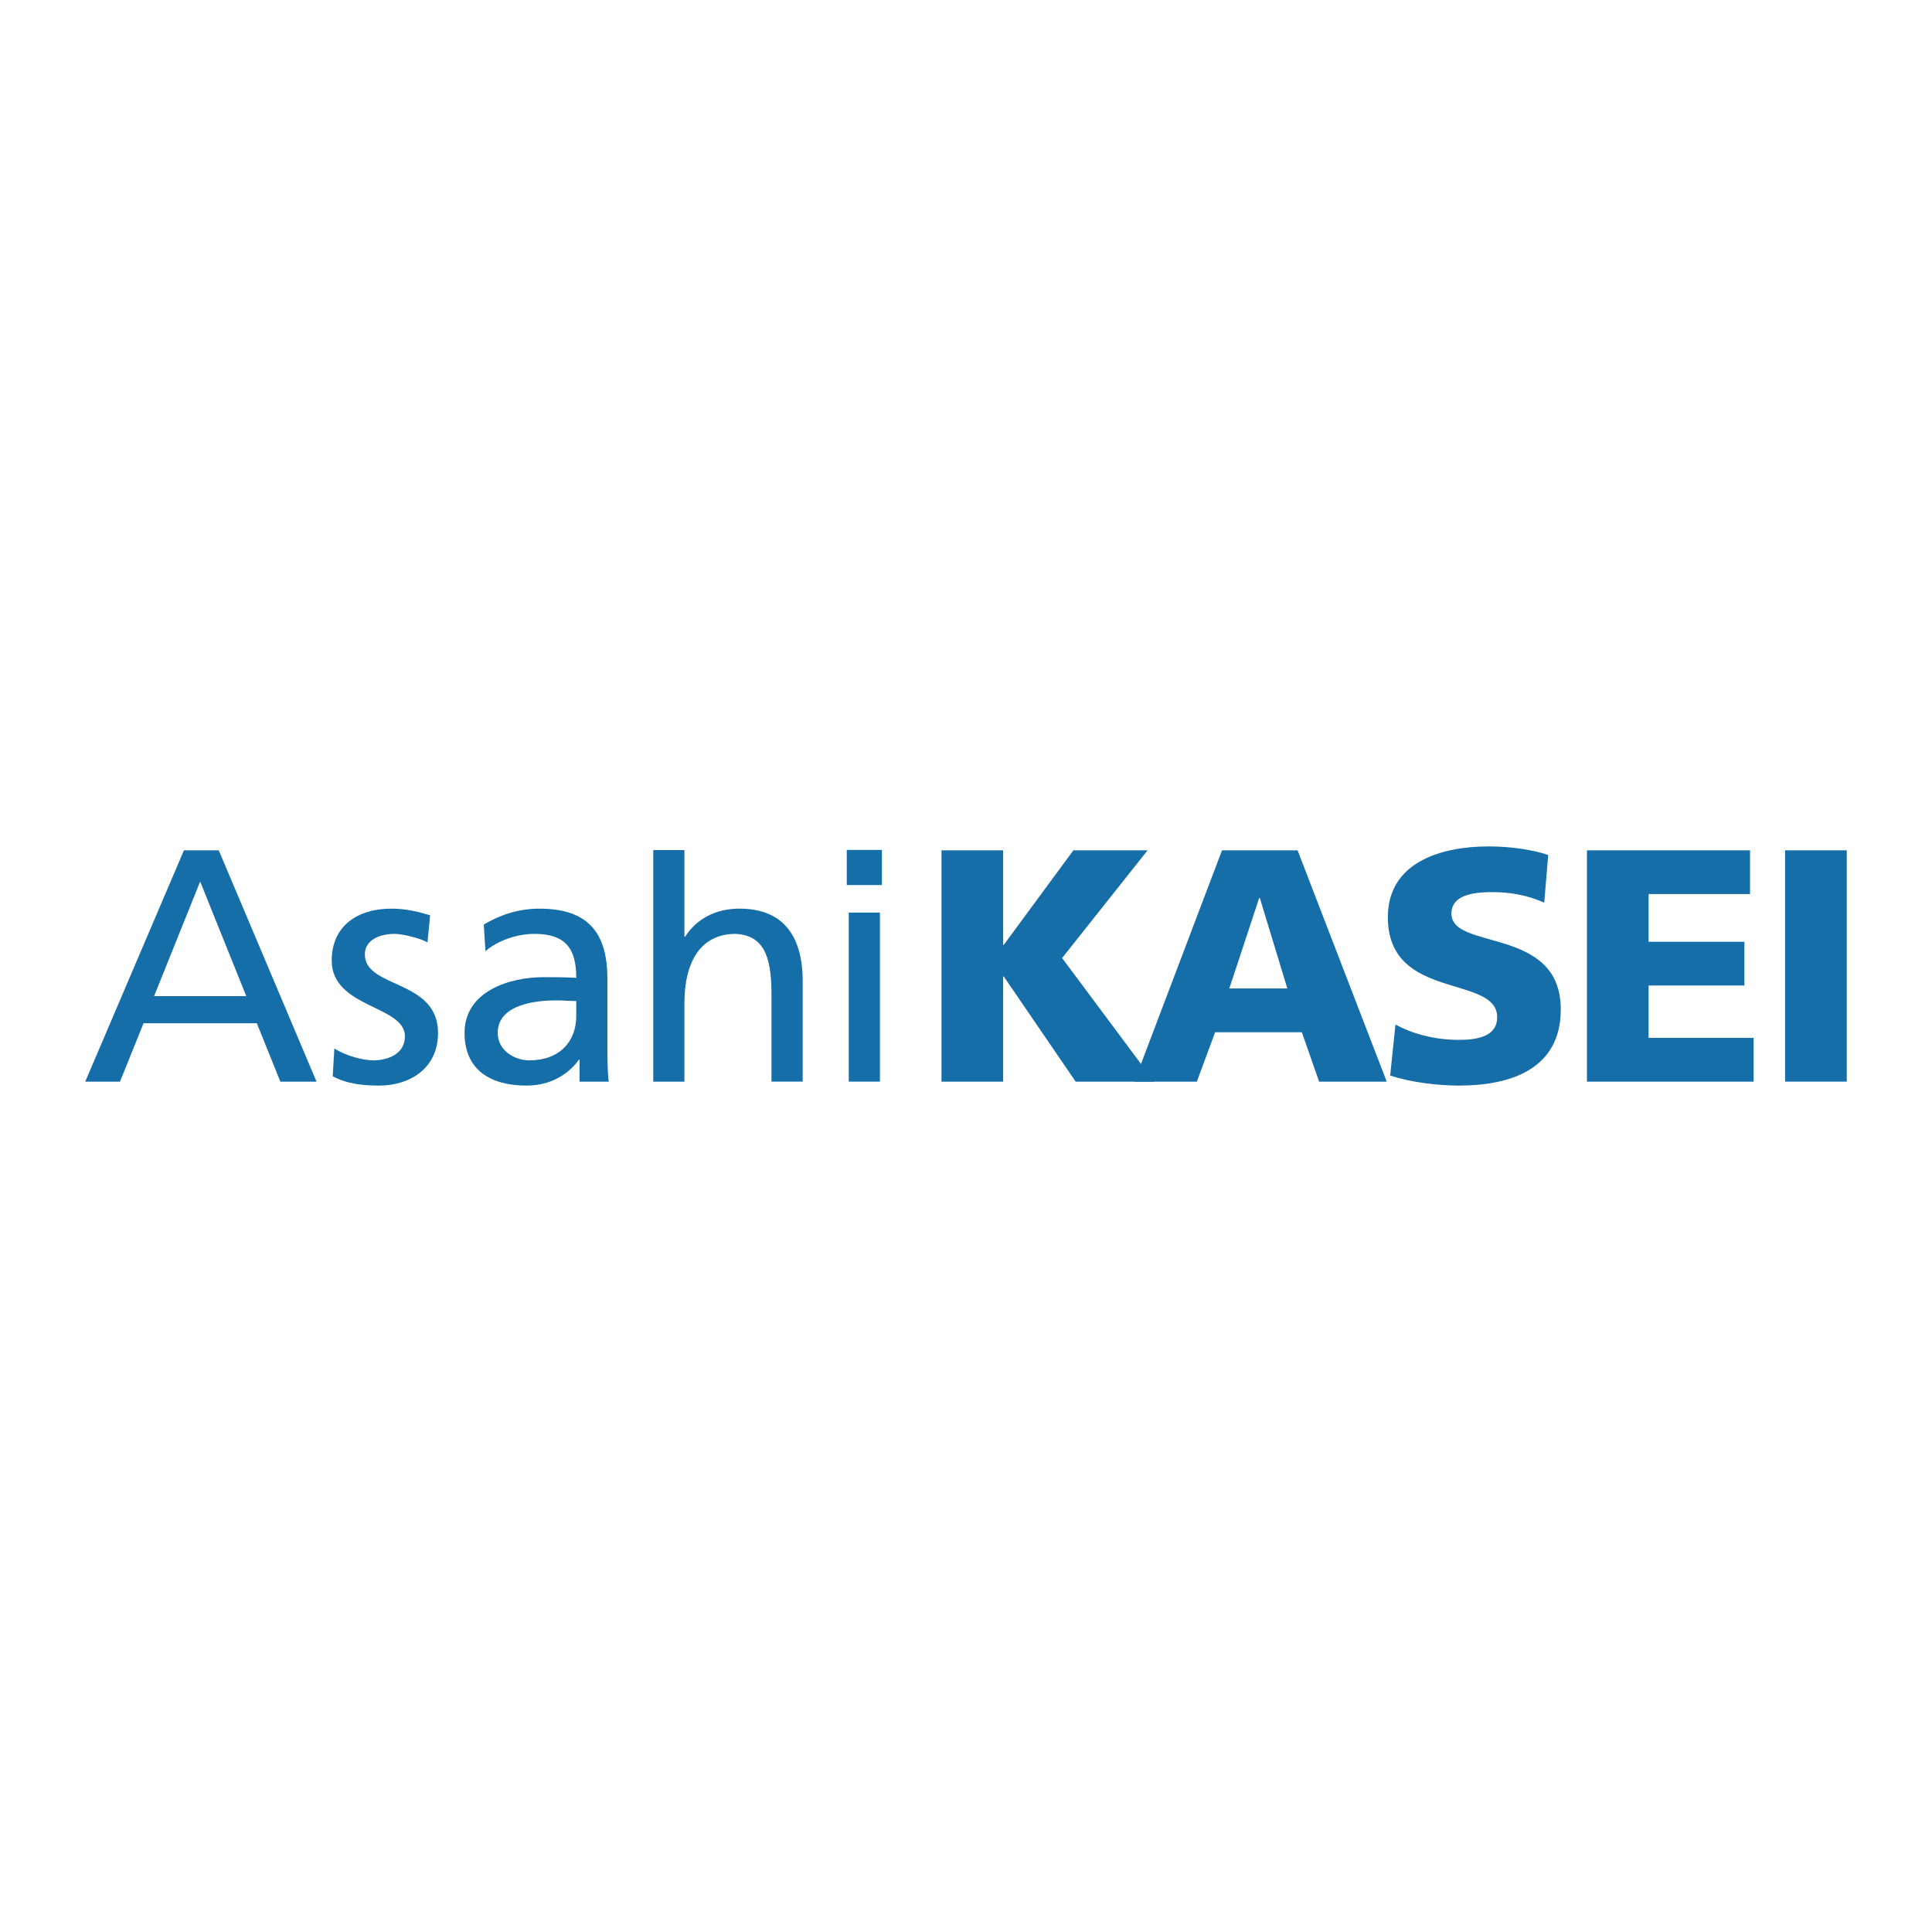 <?xml version="1.0" encoding="utf-8"?>
<!-- Generator: Adobe Illustrator 13.0.0, SVG Export Plug-In . SVG Version: 6.00 Build 14948)  -->
<!DOCTYPE svg PUBLIC "-//W3C//DTD SVG 1.0//EN" "http://www.w3.org/TR/2001/REC-SVG-20010904/DTD/svg10.dtd">
<svg version="1.0" id="Layer_1" xmlns="http://www.w3.org/2000/svg" xmlns:xlink="http://www.w3.org/1999/xlink" x="0px" y="0px"
	 width="192.756px" height="192.756px" viewBox="0 0 192.756 192.756" enable-background="new 0 0 192.756 192.756"
	 xml:space="preserve">
<g>
	<polygon fill-rule="evenodd" clip-rule="evenodd" fill="#FFFFFF" points="0,0 192.756,0 192.756,192.756 0,192.756 0,0 	"/>
	<polygon fill-rule="evenodd" clip-rule="evenodd" fill="#166EA9" points="178.097,84.838 184.252,84.838 184.252,107.914 
		178.097,107.914 178.097,84.838 	"/>
	<polygon fill-rule="evenodd" clip-rule="evenodd" fill="#166EA9" points="93.933,84.838 100.083,84.838 100.083,94.263 
		100.149,94.263 107.091,84.838 114.494,84.838 105.967,95.583 115.152,107.916 107.32,107.916 100.149,97.43 100.083,97.43 
		100.083,107.916 93.933,107.916 93.933,84.838 	"/>
	<path fill-rule="evenodd" clip-rule="evenodd" fill="#166EA9" d="M128.438,98.621h-5.79l2.98-9.023h0.066L128.438,98.621
		L128.438,98.621z M113.166,107.916h6.243l1.821-4.926h8.657l1.724,4.926h6.745l-8.896-23.078h-7.539L113.166,107.916
		L113.166,107.916z"/>
	<path fill-rule="evenodd" clip-rule="evenodd" fill="#166EA9" d="M139.226,102.217c1.586,0.873,3.797,1.531,6.341,1.531
		c1.953,0,3.806-0.395,3.806-2.254c0-4.298-10.907-1.582-10.907-9.981c0-5.552,5.422-7.066,10.049-7.066
		c2.211,0,4.395,0.329,5.95,0.856l-0.396,4.76c-1.586-0.729-3.379-1.055-5.123-1.055c-1.558,0-4.135,0.13-4.135,2.142
		c0,3.738,10.907,1.219,10.907,9.554c0,5.979-5.028,7.605-10.151,7.605c-2.143,0-4.824-0.328-6.869-1L139.226,102.217
		L139.226,102.217z"/>
	<polygon fill-rule="evenodd" clip-rule="evenodd" fill="#166EA9" points="158.328,84.838 174.602,84.838 174.602,89.201 
		164.48,89.201 164.48,93.962 174.039,93.962 174.039,98.326 164.48,98.326 164.48,103.551 174.961,103.551 174.961,107.916 
		158.328,107.916 158.328,84.838 	"/>
	<path fill-rule="evenodd" clip-rule="evenodd" fill="#166EA9" d="M21.826,84.838H18.35l-9.846,23.078h3.467l2.35-5.826h11.302
		l2.348,5.826h3.609L21.826,84.838L21.826,84.838z M15.375,99.383L19.97,87.95l4.599,11.433H15.375L15.375,99.383z"/>
	<path fill-rule="evenodd" clip-rule="evenodd" fill="#166EA9" d="M33.358,104.604c1.227,0.791,2.974,1.188,3.87,1.188
		c1.421,0,3.171-0.596,3.171-2.406c0-3.08-7.303-2.816-7.303-7.542c0-3.505,2.612-5.188,5.954-5.188c1.45,0,2.643,0.298,3.864,0.661
		l-0.263,2.712c-0.691-0.43-2.55-0.856-3.271-0.856c-1.59,0-2.978,0.661-2.978,2.045c0,3.436,7.301,2.452,7.301,7.836
		c0,3.592-2.872,5.256-5.879,5.256c-1.588,0-3.208-0.164-4.63-0.934L33.358,104.604L33.358,104.604z"/>
	<path fill-rule="evenodd" clip-rule="evenodd" fill="#166EA9" d="M57.494,101.361c0,2.518-1.623,4.43-4.696,4.43
		c-1.424,0-3.14-0.959-3.14-2.738c0-2.979,4.163-3.244,5.851-3.244c0.659,0,1.328,0.064,1.985,0.064V101.361L57.494,101.361z
		 M48.434,94.888c1.26-1.056,3.14-1.716,4.892-1.716c3.107,0,4.168,1.485,4.168,4.387c-1.227-0.066-2.085-0.066-3.308-0.066
		c-3.207,0-7.838,1.326-7.838,5.561c0,3.662,2.548,5.256,6.188,5.256c2.841,0,4.498-1.562,5.22-2.584h0.066v2.191h2.91
		c-0.065-0.51-0.133-1.4-0.133-3.312v-6.967c0-4.597-1.953-6.982-6.779-6.982c-2.147,0-3.995,0.661-5.552,1.582L48.434,94.888
		L48.434,94.888z"/>
	<path fill-rule="evenodd" clip-rule="evenodd" fill="#166EA9" d="M65.175,84.814h3.108v8.652h0.065
		c1.125-1.79,3.074-2.812,5.418-2.812c4.367,0,6.318,2.716,6.318,7.24v10.021h-3.112v-8.73c0-3.938-0.856-5.85-3.569-6.014
		c-3.533,0-5.12,2.836-5.12,6.934v7.811h-3.108V84.814L65.175,84.814z"/>
	<path fill-rule="evenodd" clip-rule="evenodd" fill="#166EA9" d="M84.68,91.05h3.11v16.864h-3.11V91.05L84.68,91.05L84.68,91.05z
		 M84.482,84.797h3.505v3.504h-3.505V84.797L84.482,84.797z"/>
</g>
</svg>
